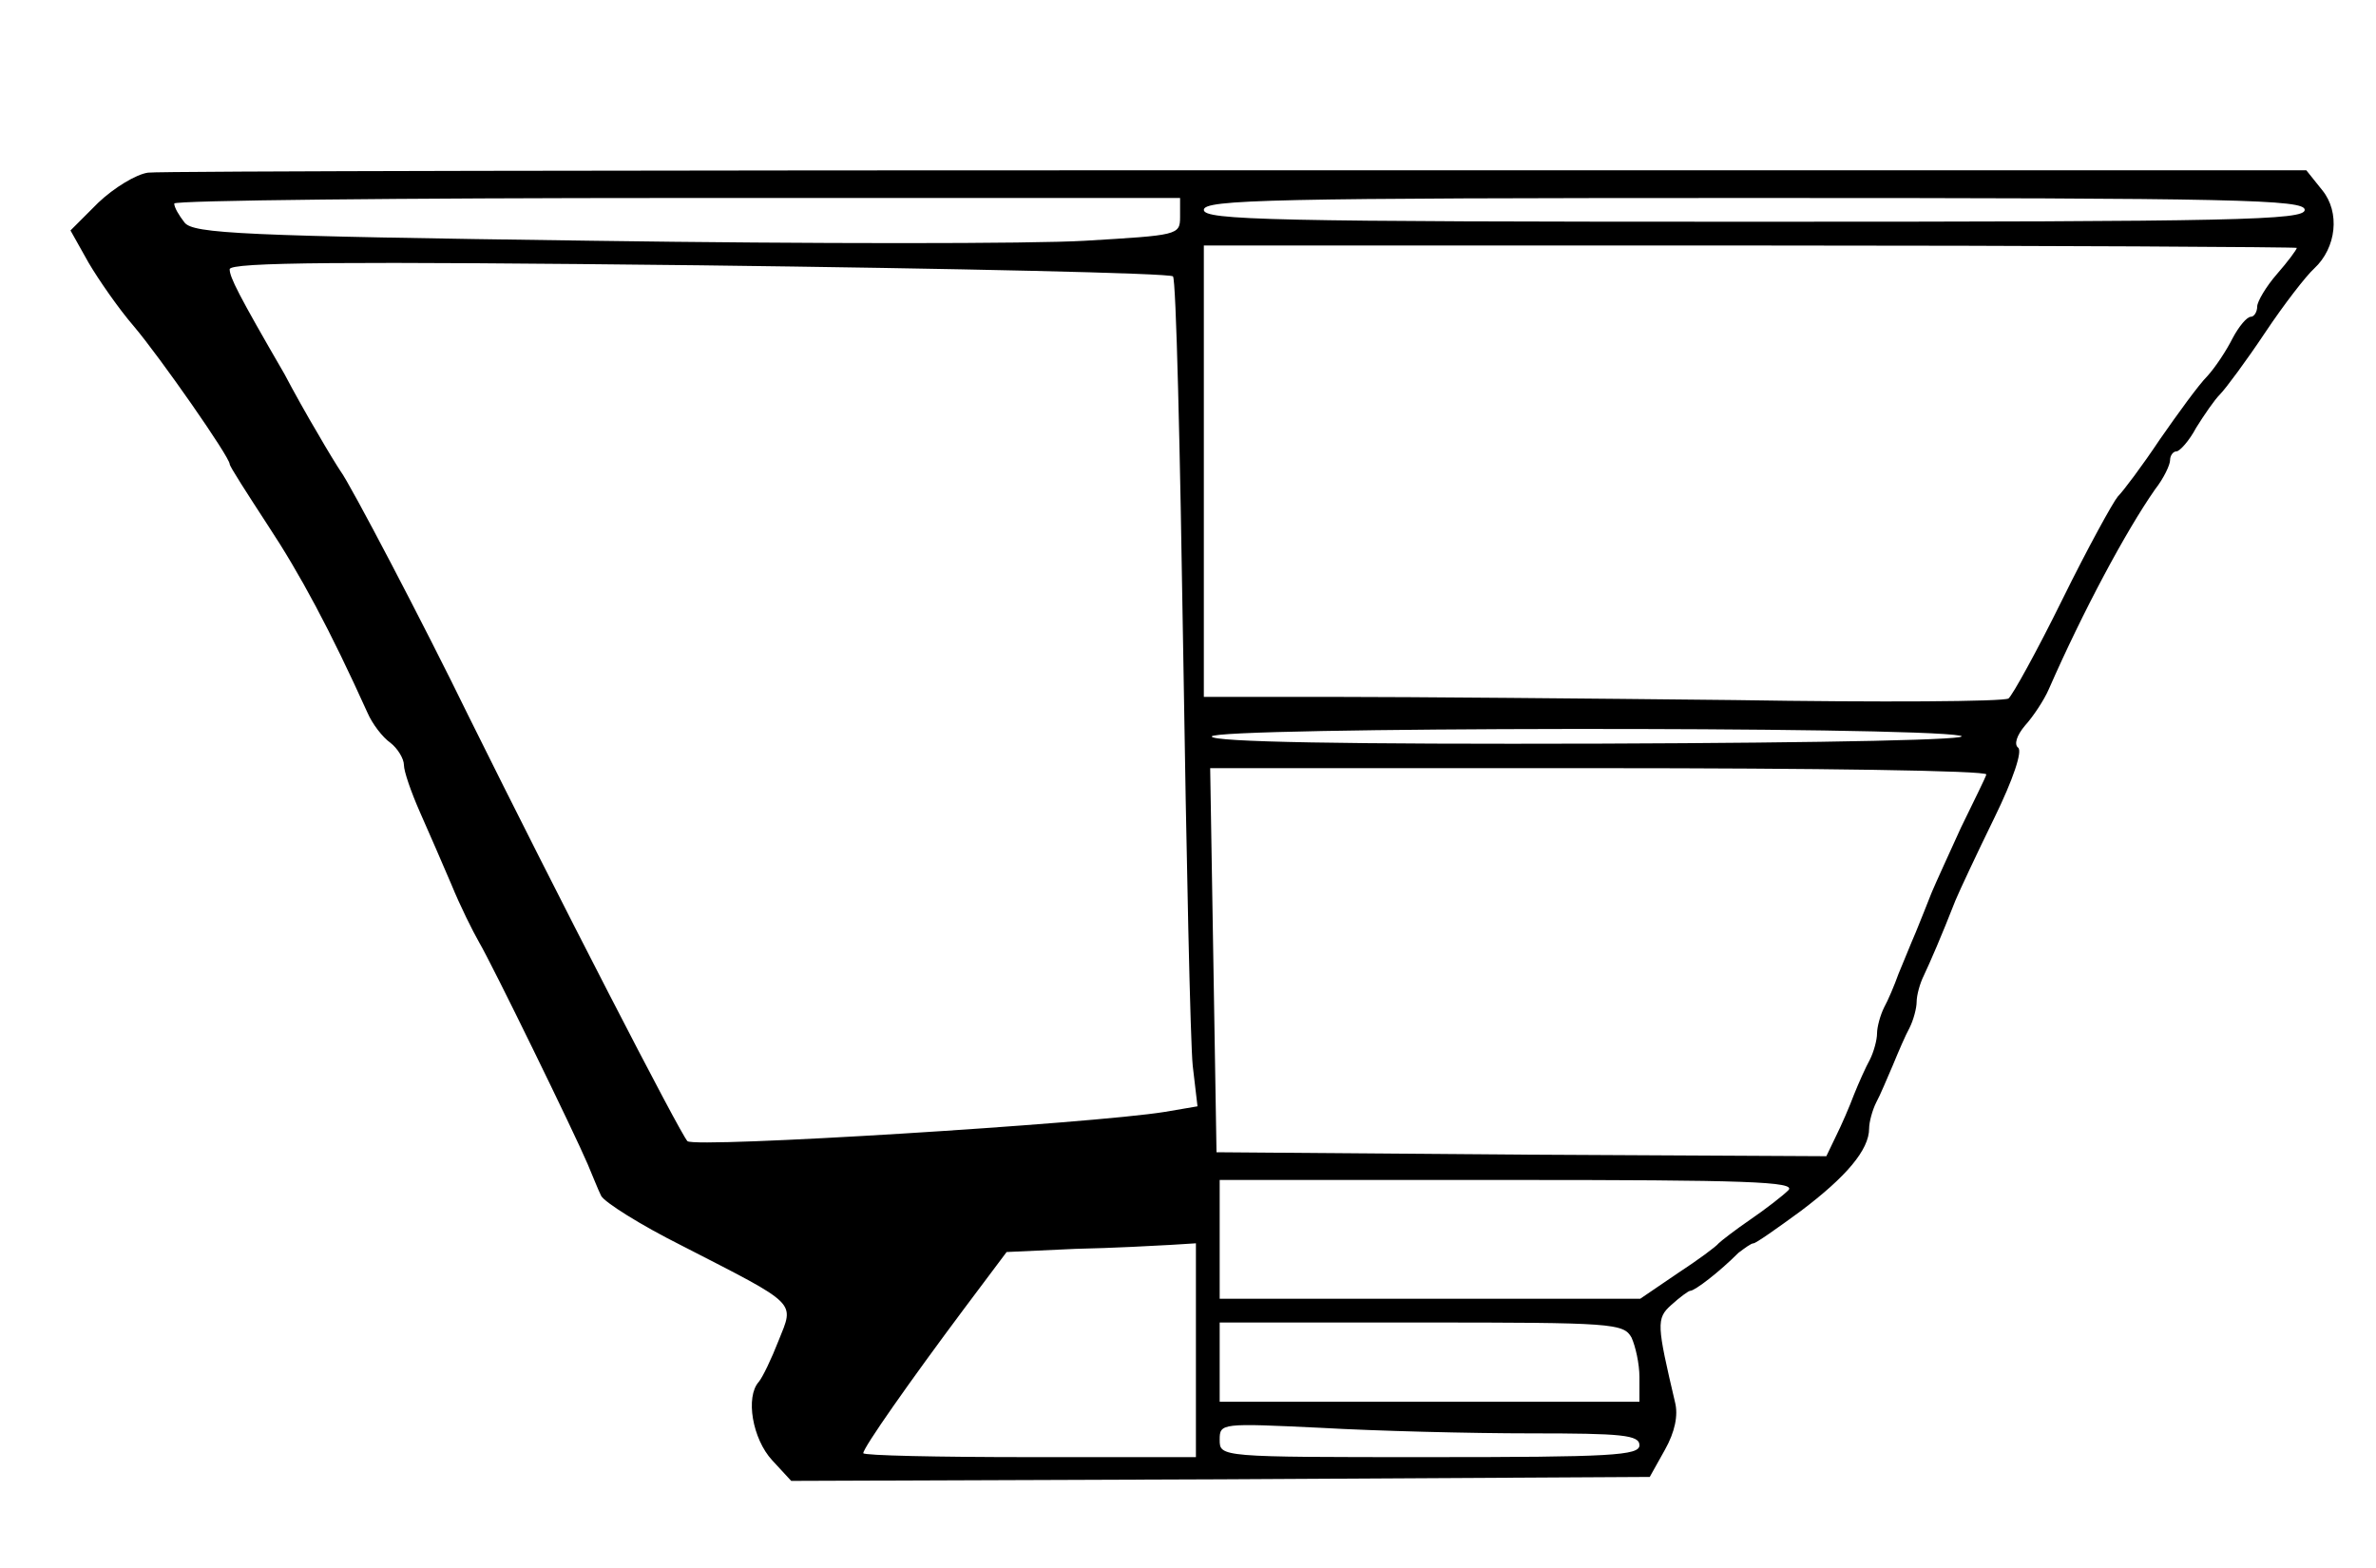 <?xml version="1.0" standalone="no"?>
<!DOCTYPE svg PUBLIC "-//W3C//DTD SVG 20010904//EN"
 "http://www.w3.org/TR/2001/REC-SVG-20010904/DTD/svg10.dtd">
<svg version="1.0" xmlns="http://www.w3.org/2000/svg"
 width="300pt" height="198pt" viewBox="0 0 300 198"
 preserveAspectRatio="xMidYMid meet">
<g transform="translate(0,198) scale(0.1,-0.1)"
fill="#000000" stroke="none">
<path d="M187 1762 c-15 -2 -43 -19 -63 -38 l-35 -35 23 -41 c13 -22 38 -58
57 -80 33 -39 121 -165 121 -174 0 -3 22 -37 48 -77 41 -62 79 -133 126 -237
6 -14 19 -31 29 -38 9 -7 17 -20 17 -28 0 -8 9 -34 20 -59 11 -25 29 -66 40
-92 11 -27 27 -59 35 -73 16 -27 120 -240 137 -280 6 -14 13 -32 17 -40 4 -8
50 -37 102 -63 148 -76 142 -70 122 -120 -9 -23 -20 -46 -25 -52 -17 -19 -8
-72 17 -99 l24 -26 542 2 542 3 19 34 c13 23 17 44 13 60 -23 98 -24 106 -5
123 11 10 22 18 24 18 6 0 37 24 61 48 8 6 16 12 19 12 3 0 30 19 60 41 57 43
86 77 86 104 0 8 4 23 9 33 5 9 14 31 21 47 7 17 16 38 21 47 5 10 9 25 9 33
0 8 4 23 9 33 8 17 22 49 40 95 5 12 27 59 49 104 24 49 36 85 30 89 -5 4 -2
15 9 28 10 11 24 32 30 46 43 98 97 199 134 252 11 14 19 31 19 37 0 6 4 11 8
11 4 0 16 13 25 30 10 16 23 35 30 42 7 7 33 42 57 78 24 36 52 72 62 81 28
26 33 71 10 99 l-20 25 -1349 0 c-741 0 -1361 -1 -1376 -3z m1303 -56 c0 -23
-3 -23 -120 -30 -66 -4 -347 -4 -623 0 -442 6 -503 9 -514 23 -7 9 -13 19 -13
24 0 4 286 7 635 7 l635 0 0 -24z m1420 9 c0 -13 -84 -15 -695 -15 -611 0
-695 2 -695 15 0 13 84 15 695 15 611 0 695 -2 695 -15z m-10 -48 c0 -2 -11
-17 -25 -33 -14 -16 -25 -35 -25 -41 0 -7 -4 -13 -8 -13 -5 0 -15 -12 -23 -27
-8 -16 -22 -37 -32 -48 -11 -11 -37 -47 -60 -80 -22 -33 -46 -65 -53 -72 -6
-7 -38 -65 -70 -130 -32 -65 -63 -121 -68 -125 -6 -4 -161 -5 -346 -2 -184 2
-410 4 -502 4 l-168 0 0 285 0 285 690 0 c380 0 690 -2 690 -3z m-1419 -36 c4
-3 9 -217 13 -476 4 -259 9 -493 12 -521 l6 -51 -41 -7 c-93 -15 -593 -46
-603 -37 -9 9 -164 310 -276 536 -57 117 -151 296 -162 310 -4 6 -17 27 -29
48 -12 20 -31 54 -42 75 -58 100 -69 122 -69 132 0 9 145 10 593 5 325 -4 595
-10 598 -14z m994 -580 c23 -5 -164 -9 -452 -10 -323 -1 -493 2 -493 9 0 12
886 13 945 1z m33 -49 c-1 -4 -16 -34 -32 -67 -15 -33 -32 -70 -37 -82 -5 -13
-14 -35 -20 -50 -7 -16 -16 -39 -22 -53 -5 -14 -13 -33 -18 -42 -5 -10 -9 -25
-9 -33 0 -8 -4 -23 -9 -33 -5 -9 -14 -29 -20 -44 -6 -16 -16 -39 -23 -53 l-12
-25 -385 2 -385 3 -4 243 -4 242 492 0 c270 0 490 -3 488 -8z m-250 -525 c-7
-7 -29 -24 -48 -37 -19 -13 -37 -27 -40 -30 -3 -4 -26 -21 -52 -38 l-47 -32
-265 0 -266 0 0 75 0 75 366 0 c297 0 363 -2 352 -13z m-748 -202 l0 -135
-210 0 c-115 0 -210 2 -210 5 0 7 59 91 127 182 l54 72 87 4 c48 1 102 4 120
5 l32 2 0 -135z m550 16 c5 -11 10 -33 10 -50 l0 -31 -265 0 -265 0 0 50 0 50
255 0 c241 0 255 -1 265 -19z m-127 -121 c115 0 137 -2 137 -15 0 -13 -36 -15
-265 -15 -265 0 -265 0 -265 22 0 21 2 21 128 15 70 -4 189 -7 265 -7z"/>
</g>
</svg>
